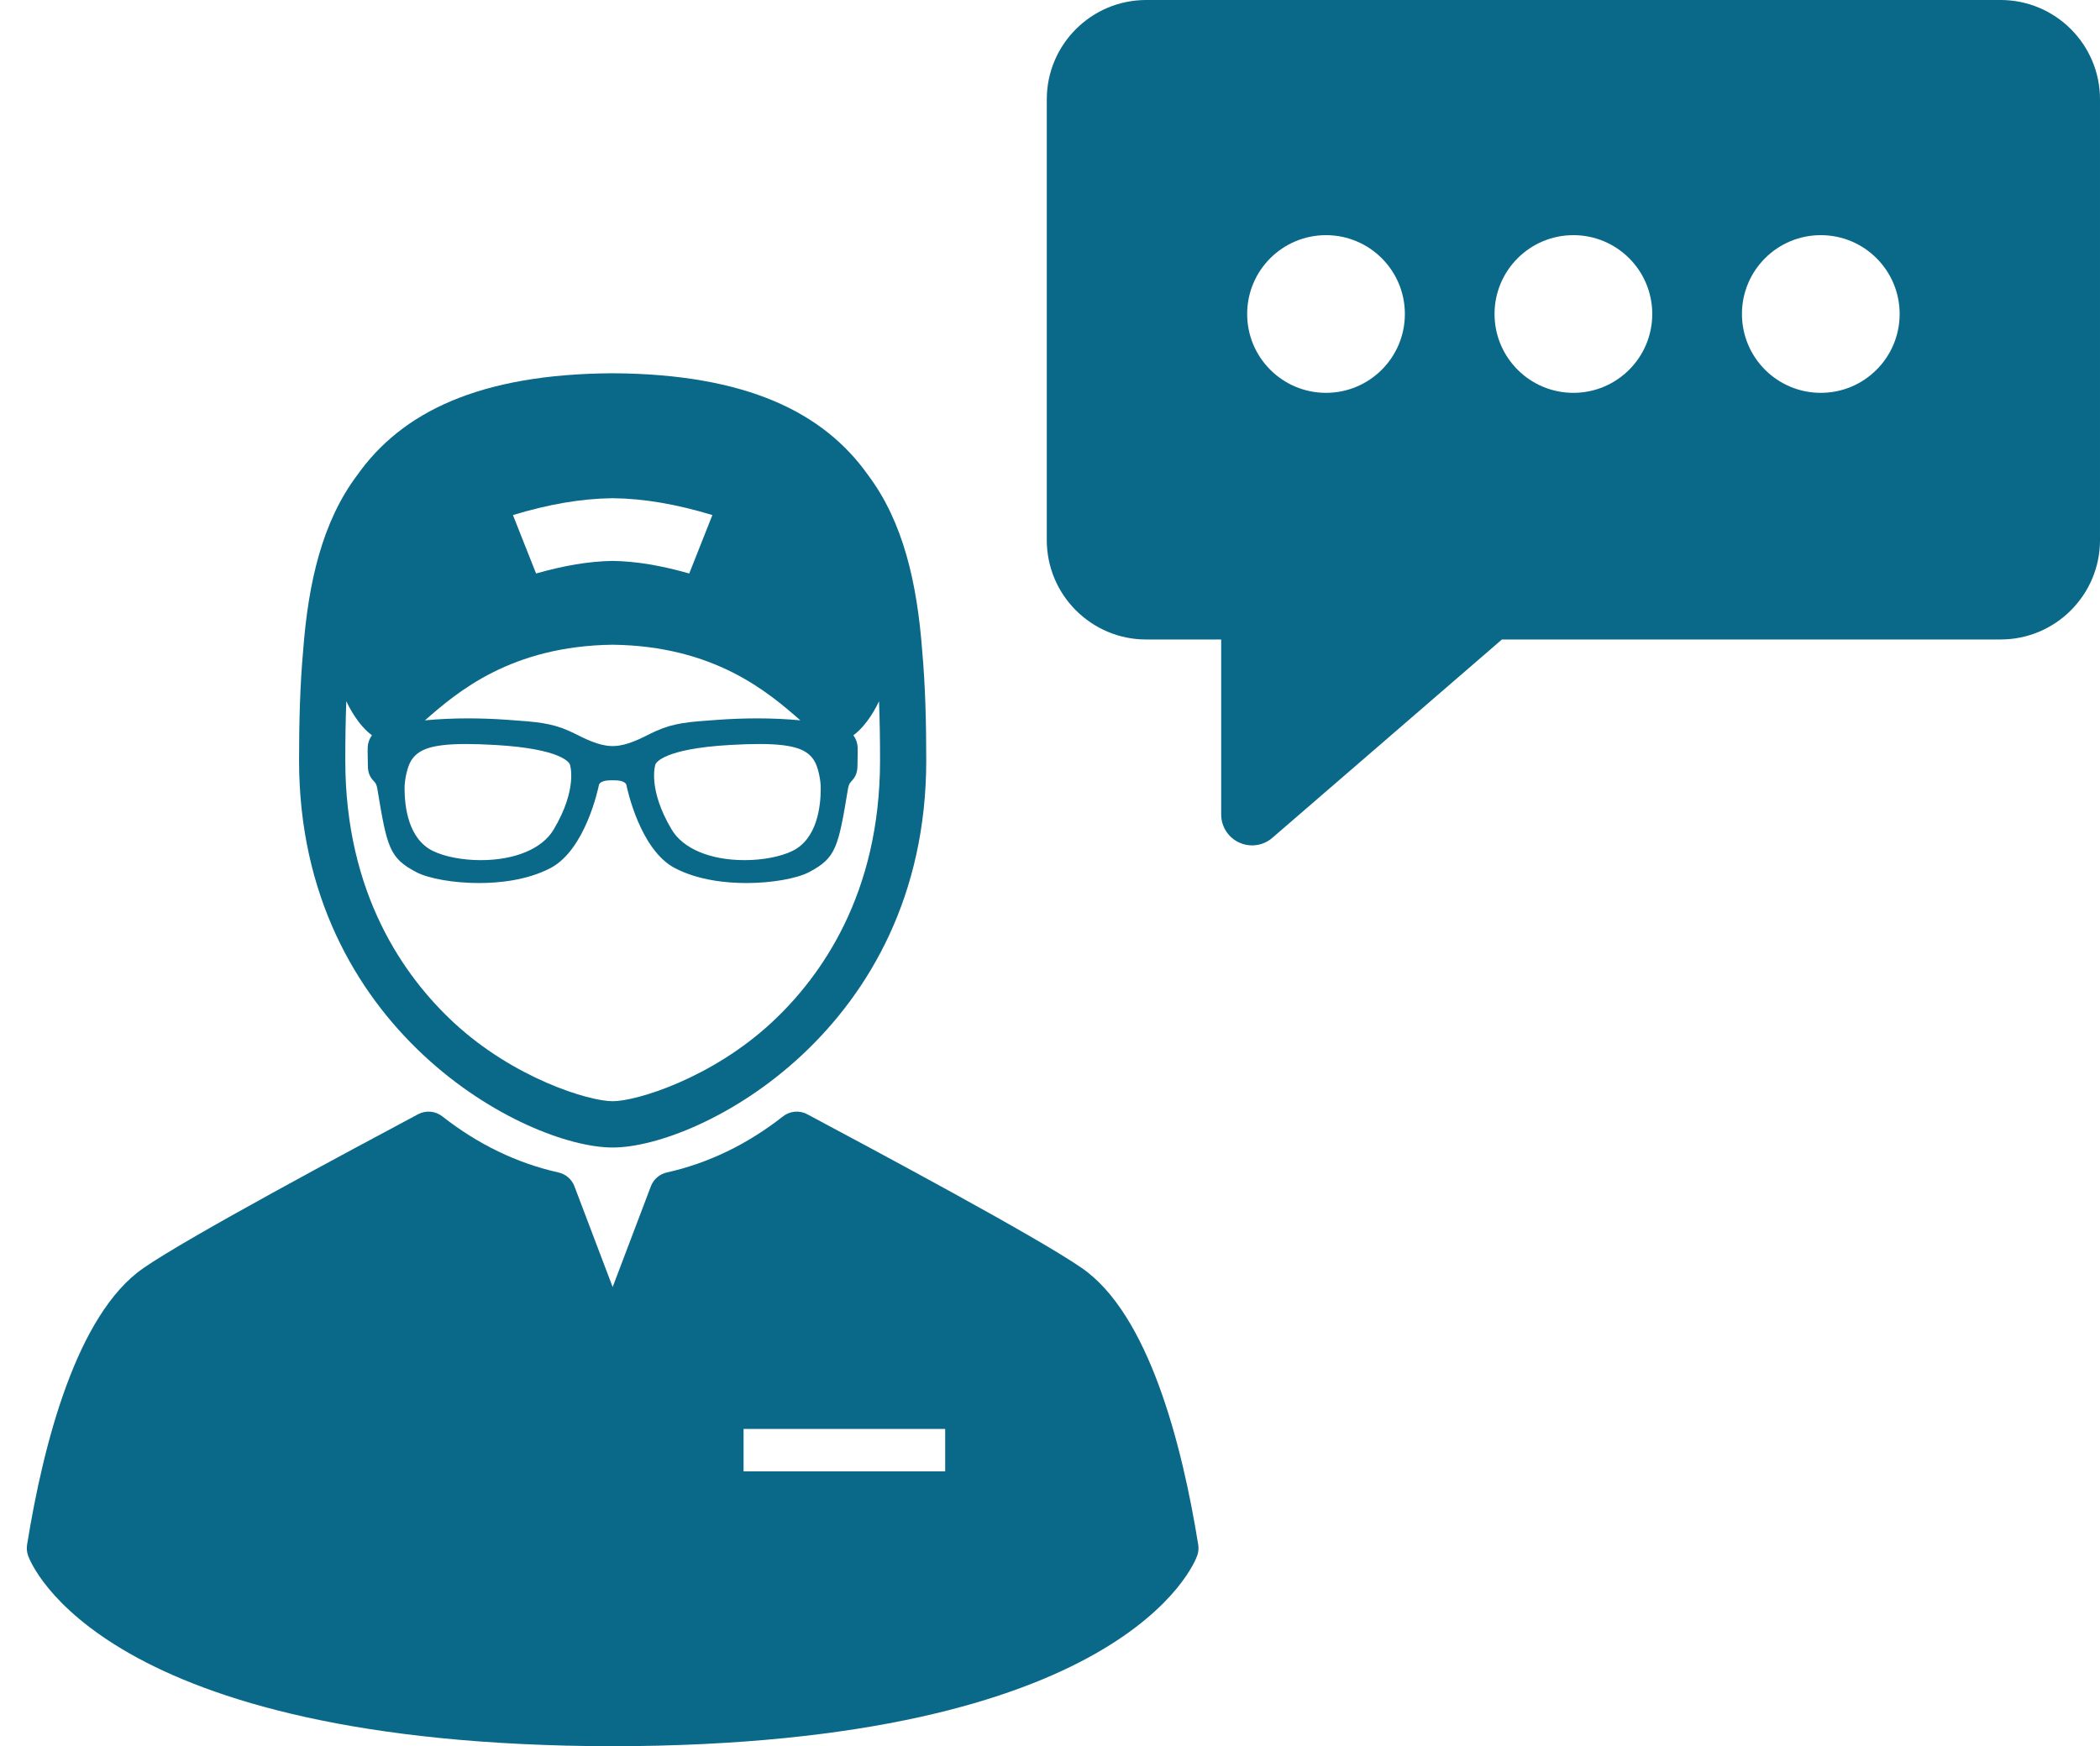 <?xml version="1.0" encoding="utf-8"?>
<!-- Generator: Adobe Illustrator 16.0.0, SVG Export Plug-In . SVG Version: 6.00 Build 0)  -->
<!DOCTYPE svg PUBLIC "-//W3C//DTD SVG 1.1//EN" "http://www.w3.org/Graphics/SVG/1.1/DTD/svg11.dtd">
<svg version="1.1" id="Capa_1" xmlns="http://www.w3.org/2000/svg" xmlns:xlink="http://www.w3.org/1999/xlink" x="0px" y="0px"
   width="469.861px" height="390.789px" viewBox="0 39.537 469.861 390.789" enable-background="new 0 39.537 469.861 390.789"
   xml:space="preserve">
<path fill="#0A6889" d="M447.633,39.537h-191.19c-12.261,0-22.231,9.973-22.231,22.23v98.651c0,12.259,9.973,22.229,22.231,22.229
  h16.787v39.161c0,2.707,1.579,5.165,4.043,6.292c0.92,0.42,1.901,0.627,2.875,0.627c1.631,0,3.243-0.576,4.524-1.686l51.379-44.396
  h111.58c12.258,0,22.229-9.973,22.229-22.23V61.767C469.863,49.51,459.891,39.537,447.633,39.537z M296.686,127.45
  c-9.743,0-17.642-7.899-17.642-17.644s7.896-17.645,17.642-17.645c9.746,0,17.646,7.899,17.646,17.645
  C314.329,119.549,306.432,127.45,296.686,127.45z M352.036,127.45c-9.741,0-17.644-7.899-17.644-17.644s7.9-17.645,17.644-17.645
  c9.744,0,17.646,7.899,17.646,17.645C369.682,119.549,361.781,127.45,352.036,127.45z M407.391,127.45
  c-9.743,0-17.644-7.899-17.644-17.644s7.898-17.645,17.644-17.645s17.644,7.899,17.644,17.645
  C425.032,119.549,417.133,127.45,407.391,127.45z"/>
<g>
  <path fill="#0A6889" d="M268.093,385.216c-3.627-22.553-11.094-51.604-26.07-61.928c-10.227-7.051-45.908-26.115-61.145-34.255
    l-0.264-0.14c-1.742-0.931-3.869-0.744-5.422,0.475c-7.982,6.267-16.726,10.49-25.988,12.553c-1.636,0.364-2.979,1.526-3.574,3.094
    l-8.553,22.545l-8.553-22.545c-0.595-1.566-1.938-2.729-3.574-3.094c-9.262-2.063-18.005-6.286-25.986-12.553
    c-1.554-1.219-3.68-1.405-5.422-0.475l-0.264,0.14c-15.236,8.141-50.919,27.204-61.146,34.255
    c-14.977,10.323-22.443,39.375-26.07,61.928c-0.133,0.823-0.055,1.667,0.222,2.454c0.615,1.737,16.368,42.447,130.792,42.656
    c114.426-0.209,130.178-40.919,130.793-42.656C268.15,386.884,268.226,386.039,268.093,385.216z M211.48,368.817h-45.11v-9.5h45.11
    V368.817z"/>
  <path fill="#0A6889" d="M137.078,296.339c19.405,0,70.164-26.324,70.164-86.631c0-8.526-0.208-16.763-0.909-24.547
    c-1.154-15.32-4.293-28.897-12.106-39.302c-9.921-14.017-27.215-22.622-57.148-22.79c-29.935,0.167-47.229,8.772-57.149,22.791
    c-7.814,10.405-10.952,23.981-12.105,39.302c-0.703,7.783-0.91,16.02-0.91,24.546C66.913,270.013,117.673,296.339,137.078,296.339z
     M182.13,209.692c0.881,1.349,1.5,4.315,1.507,6.135c0.019,4.125-0.784,11.451-6.367,14.157c-2.642,1.279-6.627,2.042-10.661,2.042
    c-7.676,0-13.777-2.553-16.321-6.833c-5.487-9.218-3.653-14.561-3.638-14.604c0.143-0.353,1.82-3.473,16.604-4.333
    c2.556-0.149,4.715-0.22,6.604-0.22C178.089,206.038,180.656,207.437,182.13,209.692z M137.078,151.028
    c7.126,0.096,14.284,1.346,22.312,3.776c-2.069,5.229-3.106,7.845-5.176,13.073c-6.338-1.791-11.76-2.721-17.136-2.814
    c-5.376,0.093-10.798,1.023-17.136,2.814c-2.07-5.229-3.105-7.844-5.176-13.073C122.793,152.375,129.952,151.125,137.078,151.028z
     M137.078,183.817c22.705,0.296,34.707,10.526,41.995,16.922c-3.07-0.291-6.298-0.438-9.664-0.438
    c-2.846,0-5.783,0.107-8.732,0.318l-0.516,0.038c-6.01,0.424-9.32,0.659-13.346,2.461c-0.814,0.365-1.719,0.803-2.691,1.302
    c-1.381,0.712-3.438,1.508-4.488,1.739c-0.451,0.1-1.377,0.343-2.559,0.343s-2.107-0.242-2.559-0.343
    c-1.051-0.232-3.107-1.028-4.489-1.739c-0.972-0.499-1.877-0.938-2.69-1.302c-4.023-1.802-7.335-2.036-13.345-2.461l-0.517-0.037
    c-2.948-0.212-5.887-0.319-8.731-0.319c-3.366,0-6.593,0.147-9.665,0.438C102.37,194.343,114.372,184.114,137.078,183.817z
     M92.028,209.692c1.474-2.254,4.04-3.654,12.272-3.654c1.889,0,4.049,0.073,6.604,0.221c14.784,0.861,16.46,3.979,16.604,4.333
    c0.016,0.043,1.85,5.387-3.639,14.604c-2.545,4.279-8.645,6.833-16.32,6.833c-4.035,0-8.02-0.764-10.661-2.042
    c-5.583-2.707-6.386-10.033-6.368-14.158C90.527,214.008,91.147,211.041,92.028,209.692z M77.483,196.45
    c0.597,1.302,2.606,5.309,5.735,7.64c-0.511,0.689-0.881,1.562-0.945,2.662c-0.033,0.591-0.013,1.623,0.009,2.544l0.003,0.125
    c0.012,0.525,0.021,0.995,0.018,1.268c-0.054,2.167,0.813,3.101,1.385,3.719c0.148,0.164,0.256,0.281,0.316,0.385
    c0.197,0.331,0.338,0.751,0.421,1.25c2.179,13.225,2.712,15.507,8.704,18.663c2.778,1.463,8.416,2.446,14.027,2.446
    c4.376,0,10.704-0.579,15.998-3.342c7.858-4.104,10.723-17.975,10.841-18.563c0.062-0.435,0.673-1.079,2.63-1.079h0.908
    c1.957,0,2.568,0.644,2.63,1.079c0.118,0.587,2.982,14.458,10.841,18.563c5.294,2.763,11.621,3.342,15.997,3.342
    c5.612,0,11.249-0.983,14.028-2.446c5.993-3.156,6.525-5.438,8.703-18.663c0.084-0.499,0.225-0.919,0.42-1.25
    c0.063-0.104,0.17-0.221,0.318-0.385c0.572-0.618,1.438-1.552,1.386-3.719c-0.007-0.273,0.005-0.744,0.017-1.268l0.002-0.125
    c0.021-0.922,0.043-1.953,0.01-2.544c-0.064-1.101-0.434-1.973-0.946-2.662c3.13-2.331,5.142-6.338,5.735-7.64
    c0.168,4.387,0.229,8.829,0.229,13.258c0,29.883-13.195,48.397-24.265,58.667c-13.404,12.437-30.177,17.603-35.56,17.603
    c-5.382,0-22.154-5.166-35.559-17.603c-11.069-10.27-24.264-28.784-24.264-58.667C77.255,205.28,77.316,200.837,77.483,196.45z"/>
</g>
</svg>

